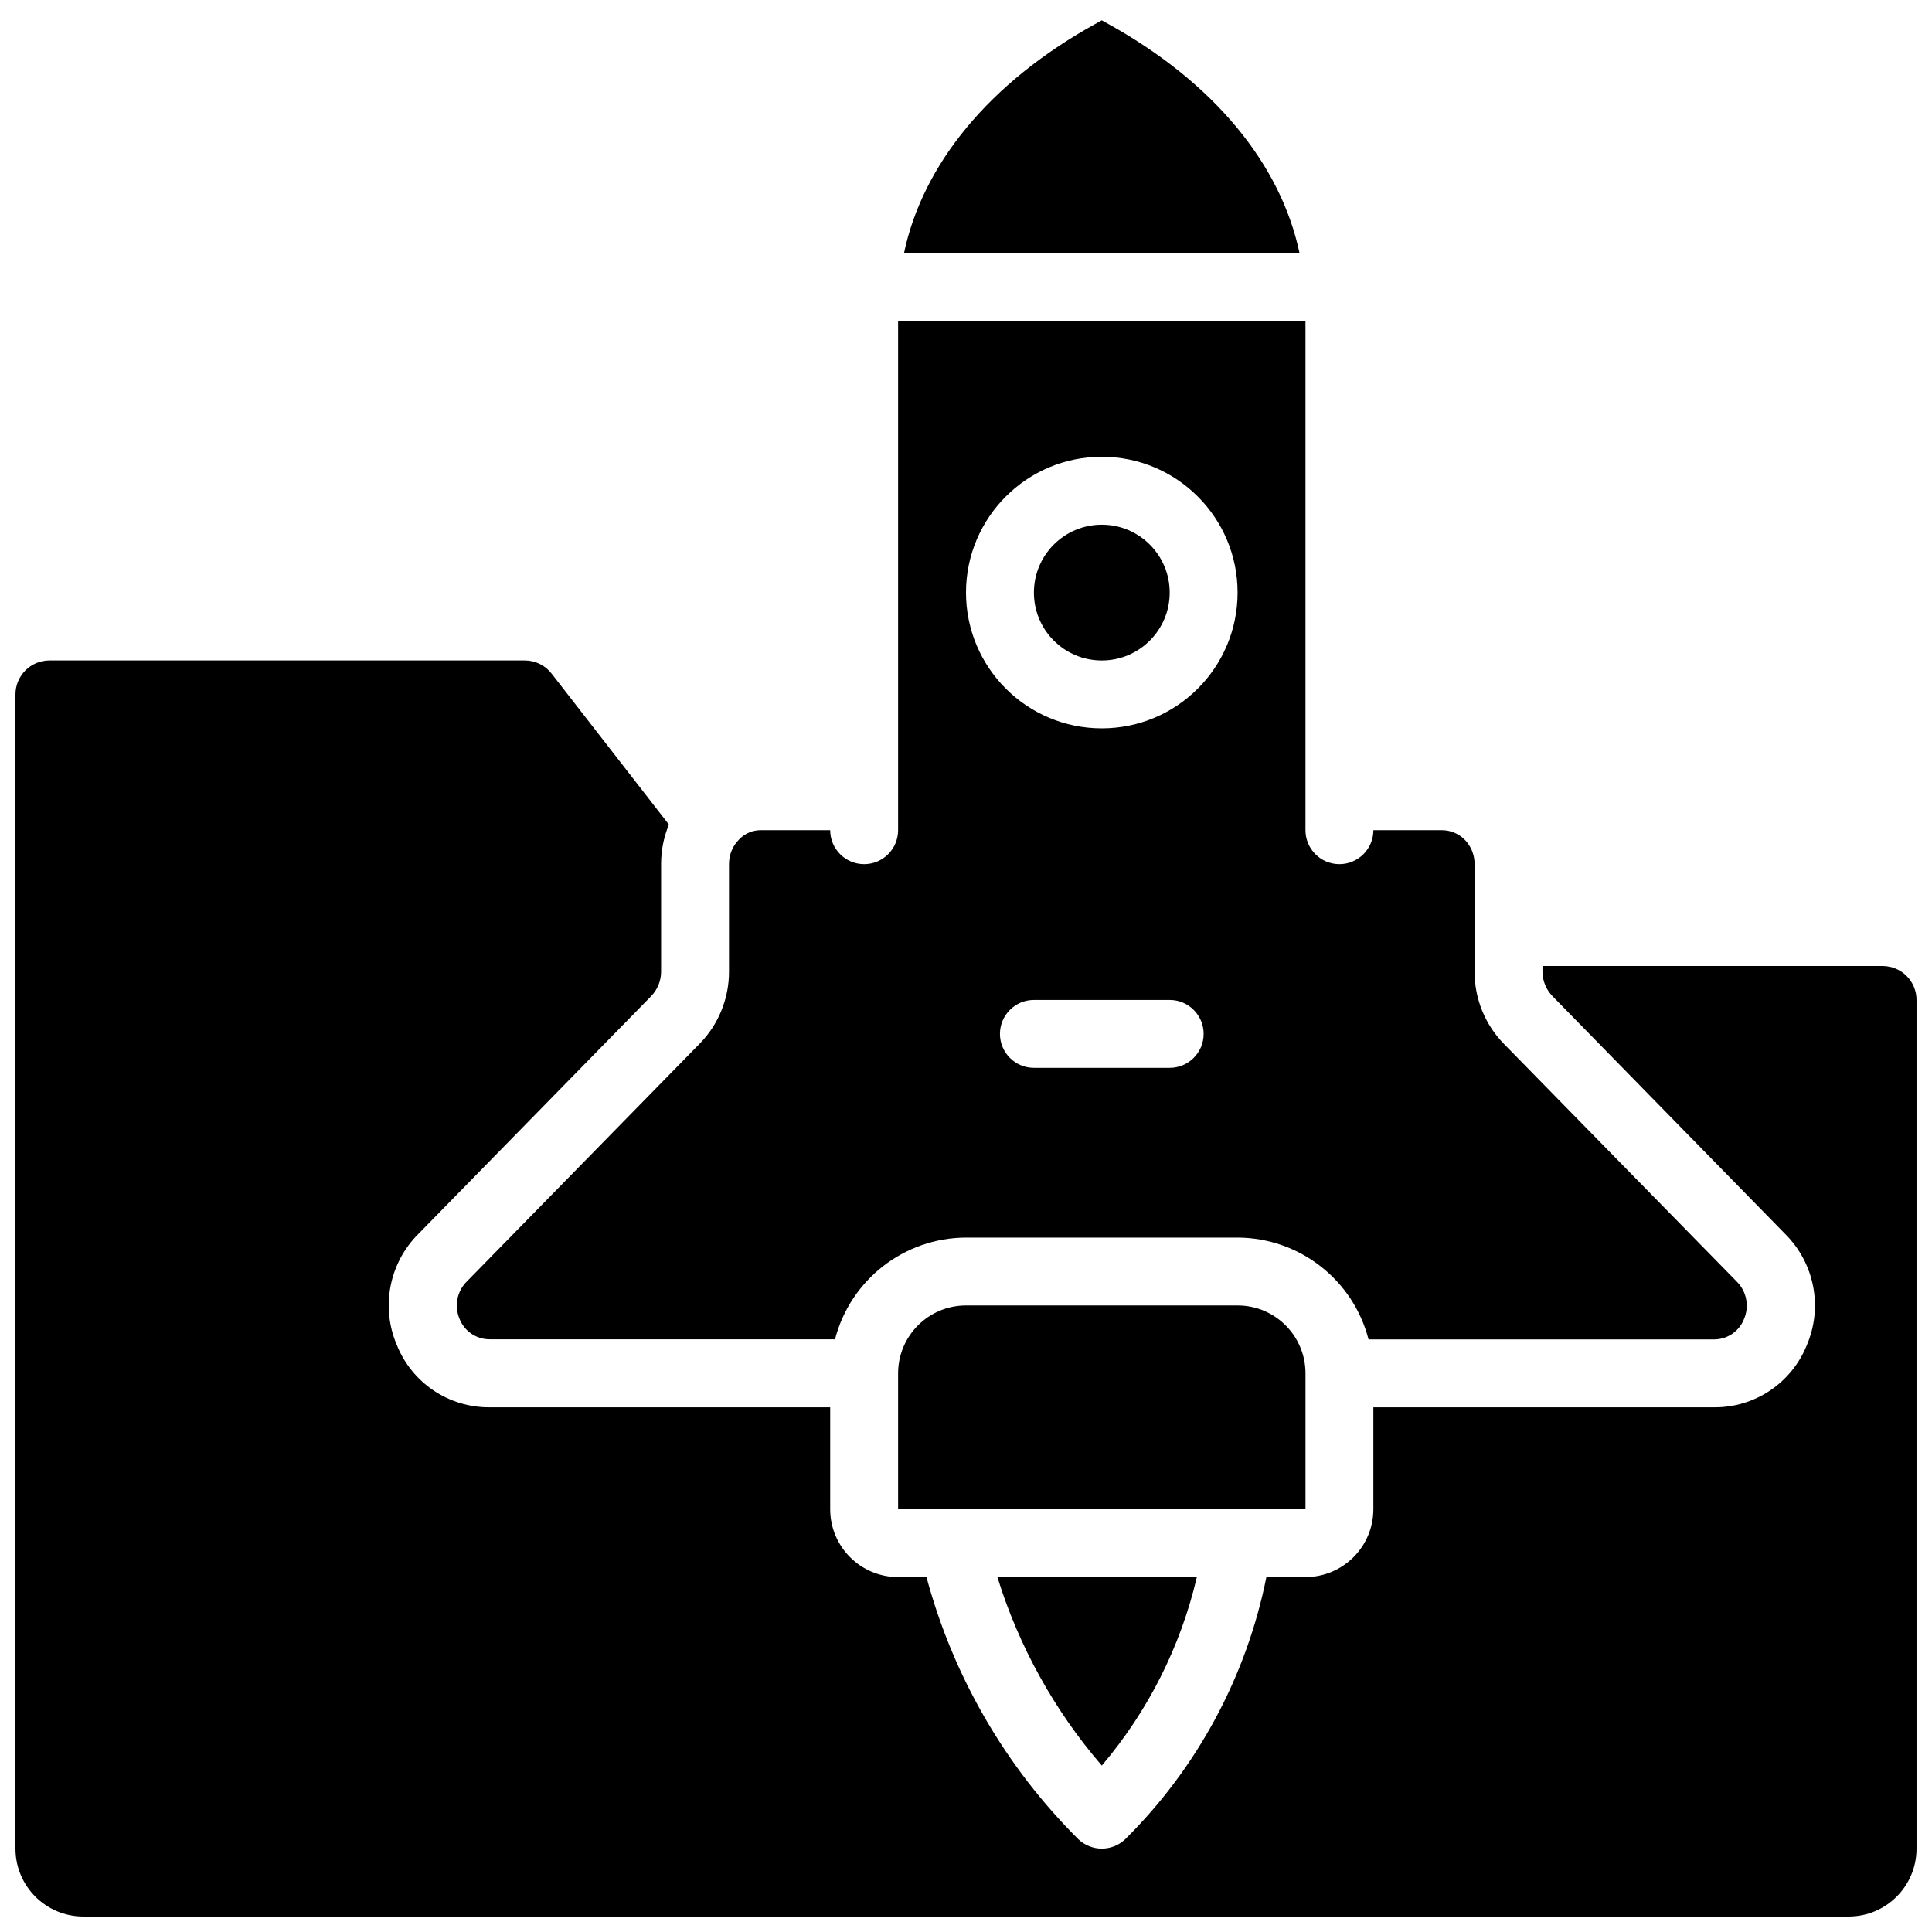 <?xml version="1.0" encoding="UTF-8"?>
<!-- Uploaded to: ICON Repo, www.svgrepo.com, Generator: ICON Repo Mixer Tools -->
<svg width="800px" height="800px" version="1.1" viewBox="144 144 512 512" xmlns="http://www.w3.org/2000/svg">
 <defs>
  <clipPath id="a">
   <path d="m148.09 319h503.81v332.9h-503.81z"/>
  </clipPath>
 </defs>
 <g clip-path="url(#a)">
  <path d="m166.09 651.9h467.82c9.938 0 17.992-8.055 17.992-17.992v-224.91c0-4.969-4.027-8.996-8.996-8.996h-90.137v1.527c0.023 2.438 0.992 4.766 2.699 6.504l61.617 62.977c7.785 7.723 10.059 19.418 5.731 29.492-4.031 10.023-13.793 16.551-24.598 16.453h-90.262v26.992c0 9.938-8.055 17.992-17.992 17.992h-10.355c-5.285 26.352-18.305 50.531-37.391 69.453-3.481 3.348-8.984 3.348-12.469 0-19.293-19.203-33.168-43.164-40.223-69.453h-7.523c-9.938 0-17.992-8.055-17.992-17.992v-26.992h-90.262c-10.801 0.082-20.551-6.457-24.57-16.48-4.328-10.094-2.043-21.812 5.766-29.535l61.602-62.934c1.688-1.734 2.641-4.055 2.652-6.477v-28.52c-0.008-3.598 0.695-7.164 2.07-10.488l-31.109-40.035c-1.707-2.195-4.336-3.473-7.117-3.457h-125.95c-4.969 0-8.996 4.031-8.996 9v305.88c0 9.938 8.055 17.992 17.992 17.992z"/>
 </g>
 <path d="m453.98 301.04c0 9.938-8.055 17.992-17.992 17.992s-17.992-8.055-17.992-17.992 8.055-17.992 17.992-17.992 17.992 8.055 17.992 17.992"/>
 <path d="m437.86 150.43-1.879-1.043-1.879 1.043c-27.891 15.48-45.57 37.082-50.527 60.637h104.81c-4.957-23.555-22.652-45.156-50.527-60.637z"/>
 <path d="m506.68 498.96h91.539c3.516 0.012 6.676-2.129 7.965-5.398 1.457-3.394 0.691-7.34-1.934-9.941l-61.691-62.977c-4.988-5.094-7.781-11.941-7.781-19.07v-28.566c0.023-2.461-0.949-4.832-2.699-6.566-1.566-1.535-3.664-2.402-5.856-2.43h-18.266c0 4.969-4.027 8.996-8.996 8.996s-8.996-4.027-8.996-8.996v-134.95h-107.96v134.95c0 4.969-4.027 8.996-8.996 8.996s-8.996-4.027-8.996-8.996h-18.184c-2.231-0.066-4.391 0.816-5.938 2.43-1.746 1.734-2.719 4.106-2.699 6.566v28.52c0.004 7.121-2.781 13.957-7.762 19.047l-61.664 62.977c-2.656 2.598-3.441 6.562-1.977 9.977 1.289 3.266 4.449 5.41 7.961 5.398h91.539c4.106-15.828 18.359-26.898 34.711-26.953h71.973c16.359 0.059 30.617 11.148 34.707 26.988zm-52.703-71.973h-35.984c-4.969 0-8.996-4.027-8.996-8.996s4.027-8.996 8.996-8.996h35.984c4.969 0 9 4.027 9 8.996s-4.031 8.996-9 8.996zm-17.992-89.965c-19.875 0-35.984-16.113-35.984-35.988s16.109-35.984 35.984-35.984 35.988 16.109 35.988 35.984-16.113 35.988-35.988 35.988z"/>
 <path d="m472.82 543.88c0.074 0 0.137 0.051 0.207 0.062h16.941v-35.988c0-9.938-8.055-17.992-17.992-17.992h-71.973c-9.938 0-17.996 8.055-17.996 17.992v35.988h90.238c0.195 0 0.375-0.082 0.574-0.062z"/>
 <path d="m461.18 561.94h-52.863c5.688 18.379 15.109 35.387 27.672 49.957 12.246-14.414 20.883-31.539 25.191-49.957z"/>
</svg>